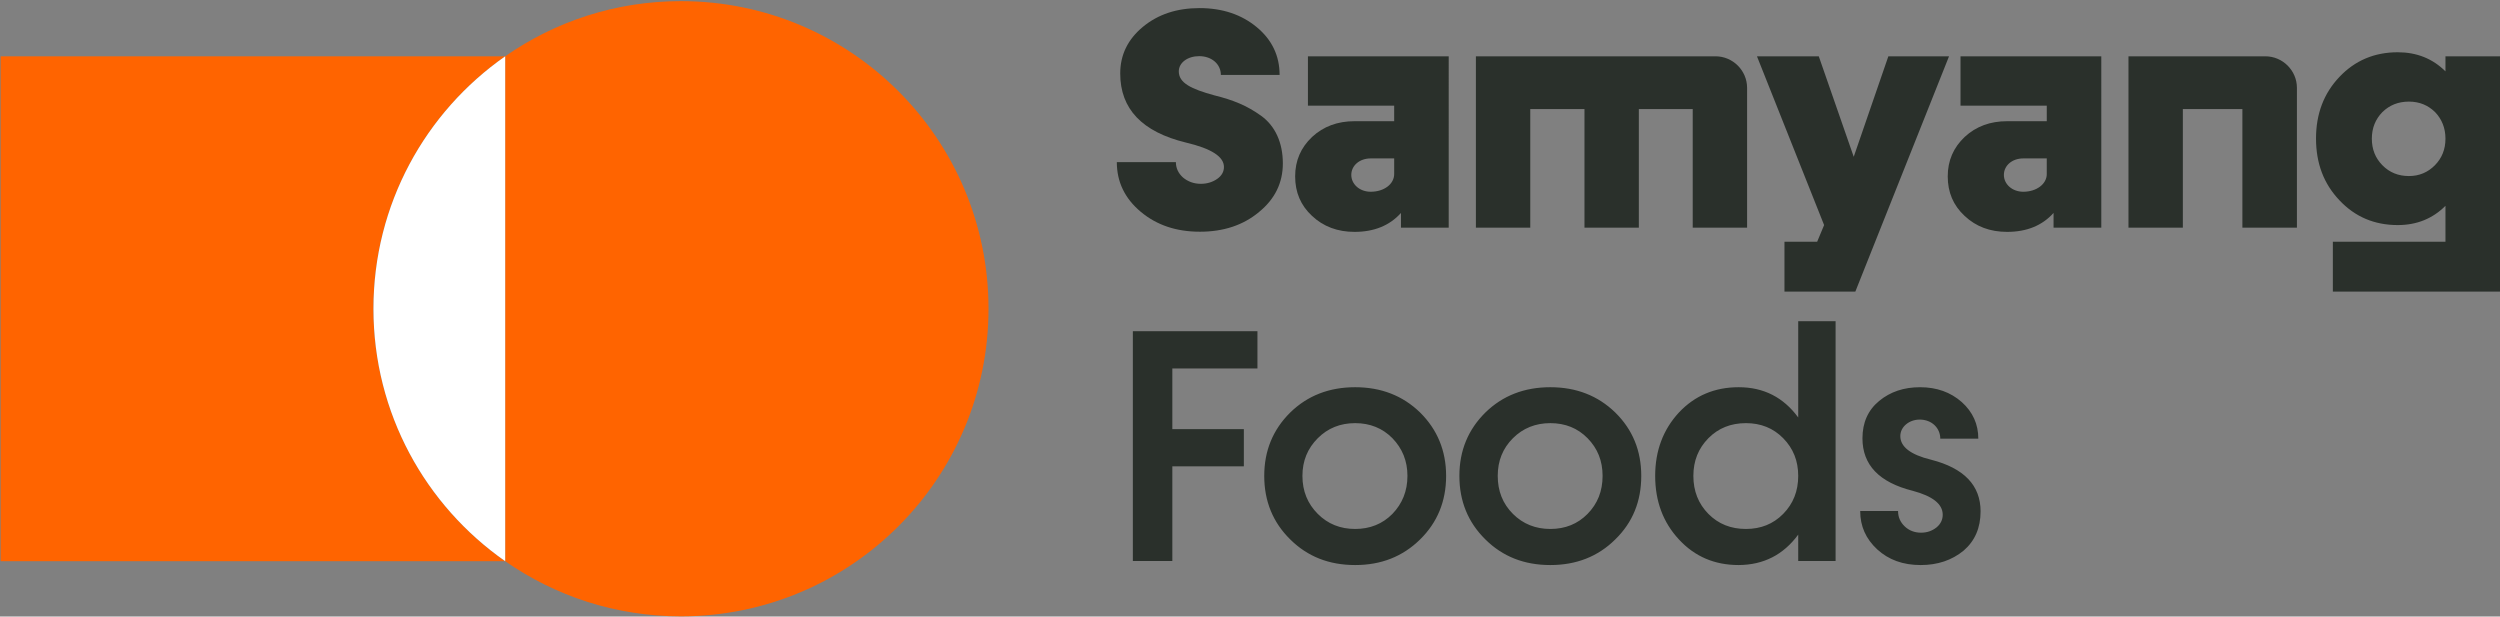 <svg version="1.2" xmlns="http://www.w3.org/2000/svg" viewBox="0 0 1545 381" width="1545" height="381"><rect x="0" y="0" width="1545" height="381" fill="#808080" stroke="none"/><defs><clipPath clipPathUnits="userSpaceOnUse" id="cp1"><path d="m-5334-3509h12212v7397h-12212z"/></clipPath></defs><style>.a{fill:#2a302b}.b{fill:#ff6400}.c{fill:#fff}</style><g clip-path="url(#cp1)"><path fill-rule="evenodd" class="a" d="m777.1 227.7h-52.6v37.5h44.2v23h-44.2v58.5h-24.4v-142h77zm20.3 105.7c-10.7-10.5-16.1-23.6-16.1-39.3q0-23.3 16.1-39.2 16-15.6 40.1-15.6 24 0 40.1 15.6c10.7 10.6 16.1 23.7 16.1 39.2 0 15.7-5.4 28.8-16.1 39.3-10.8 10.6-24.1 15.8-40.1 15.8-16.1 0-29.4-5.2-40.1-15.8zm40.1-6.5c9.1 0 16.9-3.1 23-9.3 6.1-6.3 9.3-14.1 9.3-23.5 0-9.3-3.2-17-9.3-23.3-6.1-6.2-13.9-9.3-23-9.3q-13.8 0-23.1 9.3c-6.3 6.3-9.5 14-9.5 23.3 0 9.4 3.2 17.2 9.5 23.5q9.3 9.3 23.1 9.3zm80.5 6.5c-10.7-10.5-16.1-23.6-16.1-39.3q0-23.3 16.1-39.2 16-15.6 40.1-15.6 24 0 40.1 15.6c10.8 10.6 16.1 23.7 16.1 39.2 0 15.7-5.3 28.8-16.1 39.3-10.7 10.6-24.1 15.8-40.1 15.8-16.1 0-29.4-5.2-40.1-15.8zm40.1-6.5c9.2 0 16.9-3.1 23-9.3 6.2-6.3 9.3-14.1 9.3-23.5 0-9.3-3.1-17-9.3-23.3-6.1-6.2-13.8-9.3-23-9.3-9.1 0-16.9 3.1-23.1 9.3-6.3 6.3-9.4 14-9.4 23.3 0 9.4 3.1 17.2 9.4 23.5 6.2 6.2 14 9.3 23.1 9.3zm153.2-128.4h23.1v148.2h-23.1v-16.3c-9.2 12.5-21.4 18.7-36.8 18.8-14.8 0-27.1-5.2-36.9-15.8q-14.7-15.8-14.7-39.3 0-23.3 14.7-39.2 14.7-15.6 36.9-15.6 23.1 0 36.8 18.7zm-9.3 119.1c6.2-6.3 9.3-14.1 9.3-23.5 0-9.3-3.1-17-9.3-23.3-6.1-6.2-13.8-9.3-23-9.3q-14 0-23.2 9.3c-6.2 6.3-9.3 14-9.3 23.3 0 9.4 3.1 17.2 9.3 23.5q9.2 9.3 23.2 9.3c9.2 0 16.9-3.1 23-9.3zm58.1 21.9c-7-6.5-10.5-14.3-10.5-23.7h23.4c0 3.8 1.4 6.9 4.1 9.5 2.7 2.6 6.2 3.9 10.1 3.9 3.7 0 6.8-1.1 9.5-3.2 2.6-2.1 3.9-4.8 3.9-7.9 0-6.6-6.2-11.5-18.6-14.8-20.7-5.2-31-16-31-32.4 0-9.7 3.4-17.4 10.3-23.1 6.9-5.7 15.3-8.5 25.3-8.5 10.3 0 18.9 3.1 25.8 9.2q10.2 9.2 10.2 22.6h-23.5c0-6.5-5.2-11.8-12.7-11.8-6.6 0-12 4.5-12 10.2 0 6.6 6.3 11.5 19 14.6 20.4 5.2 30.6 15.9 30.6 31.9q0 15.3-10.5 24.3c-7.2 5.9-16 8.9-26.5 8.9-10.9 0-19.8-3.2-26.9-9.7zm-418.6-196.3c-14.6 0-26.7-4.1-36.5-12.3q-14.8-12.4-14.8-30.7h36.5c0 3.7 1.5 6.9 4.4 9.5 3 2.5 6.7 3.9 11 3.9 3.9 0 7.4-1.1 10.2-3.1 2.7-1.9 4.1-4.4 4.1-7.3 0-6.4-7.8-11.4-23.5-15.1-27.1-6.6-40.6-20.8-40.6-42.7 0-11.4 4.6-21 14-28.8q14-11.6 35-11.6c14.2 0 26 4 35.4 11.8 9.4 7.8 14.1 17.7 14.1 29.5h-36.3c0-6.7-5.7-11.6-13.4-11.6-7.1 0-12.6 4-12.6 9.4 0 7.2 7.7 10.9 21.9 14.8 11.7 2.9 20.1 6.3 28.9 12.6 8.8 6.3 13.5 16.7 13.5 29.5q0 18-14.7 30c-9.8 8.2-22 12.2-36.6 12.2z"/><path fill-rule="evenodd" class="a" d="m895.3 140.7h-29.5v-9.1c-7 7.8-16.6 11.7-28.7 11.7-10.5 0-19.3-3.3-26.3-9.9-7-6.5-10.4-14.6-10.4-24.4 0-9.7 3.5-17.8 10.5-24.4q10.5-9.7 26.2-9.7h24.5v-9.6h-53.3v-30.5h87zm-33.7-33.1v-9.7h-14.5c-6.9 0-12 4.4-12 10.2 0 5.7 5.1 10.4 12 10.4 8.3 0 14.5-4.8 14.5-10.9zm218.1-53.3v86.4h-33.6v-73.3h-33.3v73.3h-33.6v-73.3h-33.5v73.3h-33.6v-105.9h148.1c10.7 0 19.5 8.8 19.5 19.5zm87.3-19.5h37.5l-57.9 145.4h-43.8v-30.8h20.2l4.3-10.3-41.5-104.3h38.2l21.6 62.1z"/><path fill-rule="evenodd" class="a" d="m1298.6 140.7h-29.5v-9.1c-7 7.8-16.6 11.7-28.7 11.7-10.6 0-19.3-3.3-26.3-9.9-7-6.5-10.4-14.6-10.4-24.4 0-9.7 3.5-17.8 10.5-24.4q10.5-9.7 26.2-9.7h24.5v-9.6h-53.3v-30.5h87zm-33.7-33.1v-9.7h-14.5c-6.9 0-12 4.4-12 10.2 0 5.7 5.1 10.4 12 10.4 8.2 0 14.5-4.8 14.5-10.9zm154.6-53.3v86.4h-33.7v-73.3h-36.8v73.3h-33.6v-105.9h84.6c10.7 0 19.5 8.8 19.5 19.5zm91.8-19.5h33.7v145.4h-103.3v-30.8h69.6v-22.2q-11.9 11.9-29.5 11.9-21.6 0-36-15.3c-9.7-10.2-14.5-22.8-14.5-38.2 0-15.2 4.8-27.9 14.5-38.1 9.6-10.1 21.6-15.2 36-15.2q17.6 0 29.5 11.8zm-6.5 67.3c4.3-4.4 6.5-9.8 6.5-16.4 0-6.5-2.2-12-6.4-16.4-4.4-4.3-9.7-6.5-16.2-6.5-6.6 0-12 2.2-16.4 6.5-4.3 4.4-6.5 9.9-6.5 16.4 0 6.6 2.2 12 6.5 16.4 4.4 4.5 9.9 6.7 16.4 6.7q9.5 0 16.1-6.7z"/><path class="b" d="m230.8 190.8c0-64.6 32.2-121.6 81.4-156h-311.8v312h311.8c-49.2-34.4-81.4-91.4-81.4-156zm190-190.1c-40.4 0-77.8 12.6-108.6 34.1v312c30.8 21.5 68.2 34.1 108.6 34.1 105 0 190.1-85.1 190.1-190.1 0-105-85.1-190.1-190.1-190.1z"/><path class="c" d="m312.2 34.8c-49.2 34.4-81.4 91.4-81.4 156 0 64.6 32.2 121.6 81.4 156z"/></g></svg>